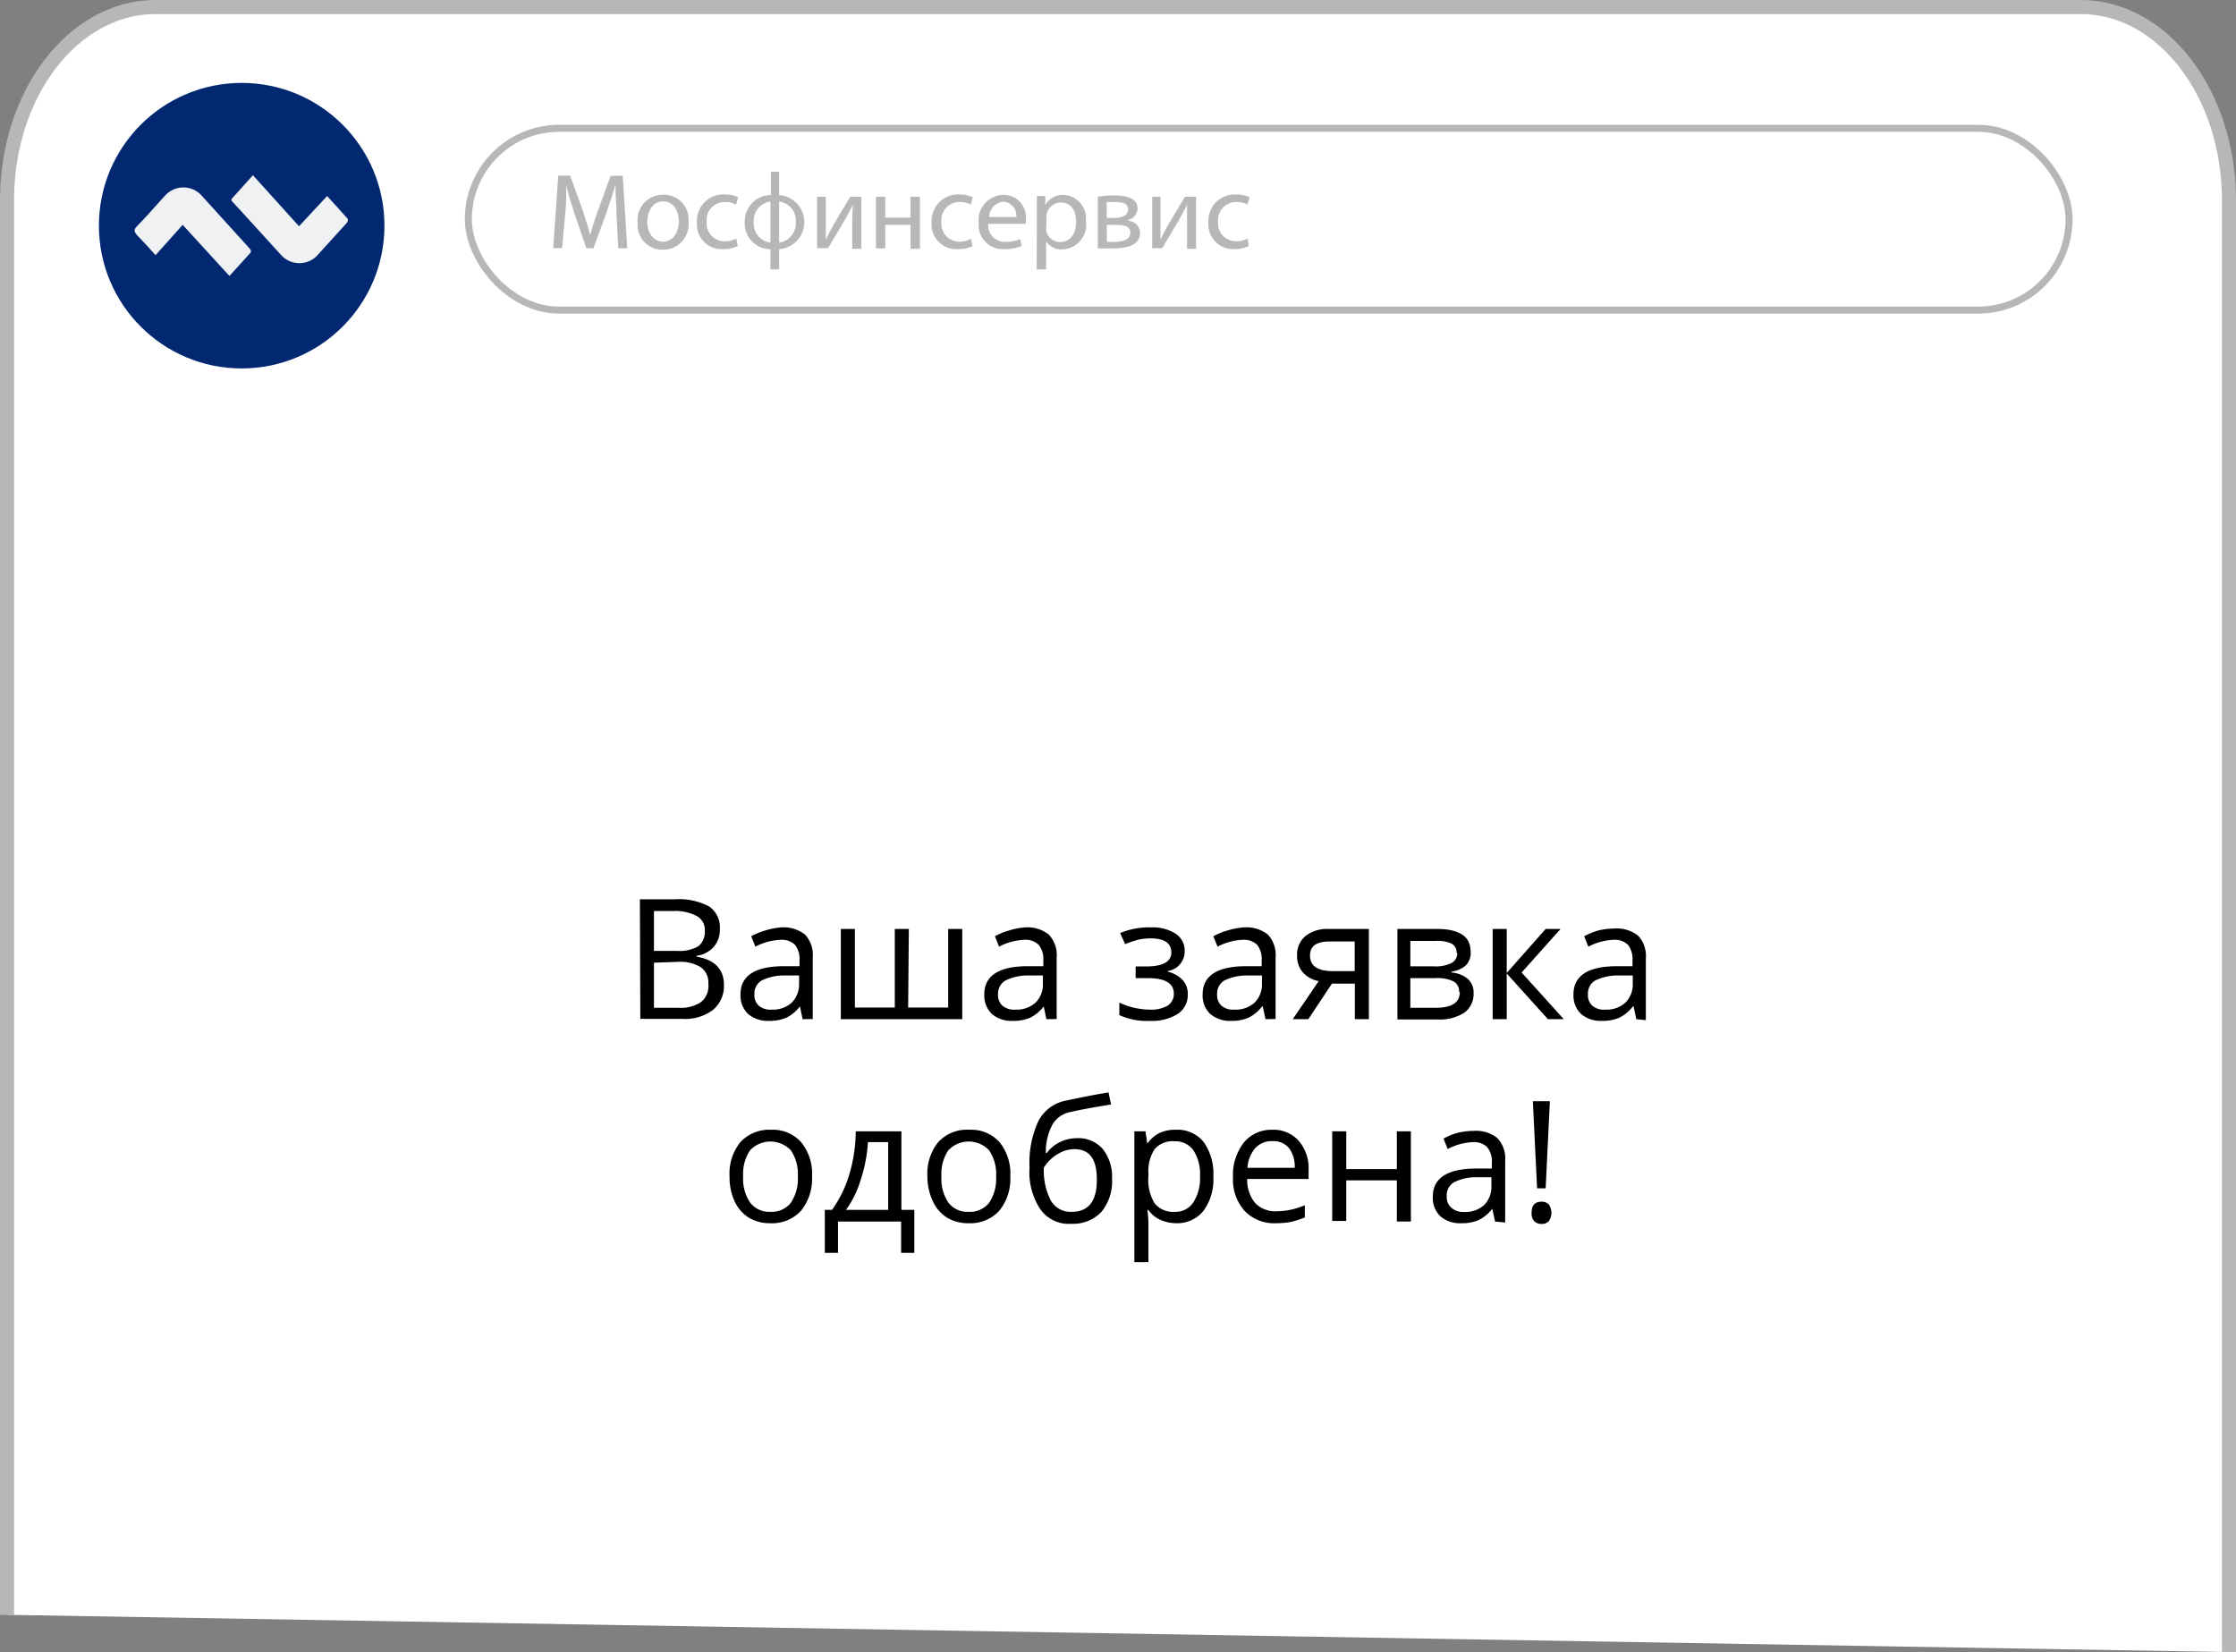 <svg xmlns="http://www.w3.org/2000/svg" viewBox="0 0 159.13 117.57"><rect x="0" y="0" width="159.13" height="117.57" fill="#808080" stroke="none"/><defs><style>.cls-1,.cls-4{fill:#fff;stroke:#b7b7b7;stroke-miterlimit:10;}.cls-2{fill:#022872;}.cls-3{fill:#f0f1f2;}.cls-4{stroke-width:0.5px;}.cls-5{isolation:isolate;}.cls-6{fill:#b7b7b7;}</style></defs><g id="Слой_2" data-name="Слой 2"><g id="Слой_1-2" data-name="Слой 1"><path class="cls-1" d="M158.63,117.57V14.25C158.63,6.66,153.91.5,148.08.5h-137C5.22.5.5,6.66.5,14.25V114.92"/><circle class="cls-2" cx="17.2" cy="16.06" r="10.16"/><path class="cls-3" d="M18,12.47l3.28,3.63,2-2.15c.52.57,1,1.1,1.48,1.64a.4.4,0,0,1-.06.25l-2.16,2.38a1.76,1.76,0,0,1-2.47,0v0c-1.16-1.27-2.31-2.55-3.49-3.82-.07-.07-.14-.18-.1-.24Z"/><path class="cls-3" d="M13,16l-1.93,2.16c-.42-.47-.78-.87-1.21-1.31s-.31-.53,0-.87c.66-.67,1.25-1.37,1.88-2.05a1.75,1.75,0,0,1,2.46-.16l.16.16,3.4,3.75c.12.14.14.24,0,.38l-1.43,1.58Z"/><rect class="cls-4" x="33.33" y="9.13" width="113.92" height="12.94" rx="6.47"/><g class="cls-5"><g class="cls-5"><path class="cls-6" d="M43.88,15.39c0-.72-.09-1.59-.08-2.23h0c-.18.61-.39,1.25-.65,2l-.92,2.51h-.5l-.84-2.46c-.24-.73-.45-1.4-.59-2h0c0,.64,0,1.51-.1,2.28L40,17.66h-.63l.36-5.16h.85L41.48,15c.21.64.39,1.21.52,1.74h0c.13-.52.32-1.09.55-1.74l.91-2.49h.86l.32,5.16H44Z"/><path class="cls-6" d="M49,15.77a1.81,1.81,0,0,1-1.84,2,1.76,1.76,0,0,1-1.78-1.91,1.8,1.8,0,0,1,1.84-2A1.75,1.75,0,0,1,49,15.77Zm-2.94,0c0,.81.47,1.43,1.13,1.43s1.12-.61,1.12-1.44c0-.63-.31-1.43-1.11-1.43S46.07,15.11,46.07,15.81Z"/></g><g class="cls-5"><path class="cls-6" d="M52.51,17.52a2.56,2.56,0,0,1-1.07.21,1.76,1.76,0,0,1-1.84-1.89,1.88,1.88,0,0,1,2-2,2.07,2.07,0,0,1,.93.2l-.15.52a1.46,1.46,0,0,0-.78-.18,1.28,1.28,0,0,0-1.31,1.4,1.27,1.27,0,0,0,1.29,1.39,1.8,1.8,0,0,0,.82-.19Z"/></g><g class="cls-5"><path class="cls-6" d="M55.45,12.22v1.66a1.93,1.93,0,0,1,0,3.85v1.44h-.62V17.73A1.82,1.82,0,0,1,53,15.83a1.87,1.87,0,0,1,1.86-1.95V12.22Zm-.62,2.12a1.38,1.38,0,0,0-1.19,1.47,1.37,1.37,0,0,0,1.19,1.46Zm.62,2.93a1.4,1.4,0,0,0,1.19-1.47,1.38,1.38,0,0,0-1.19-1.46Z"/><path class="cls-6" d="M58.77,14v1.56c0,.59,0,1,0,1.49h0c.23-.46.36-.72.6-1.14L60.51,14h.79v3.71h-.65V16.09c0-.61,0-.92.05-1.52h0c-.24.48-.4.77-.62,1.15-.35.57-.75,1.29-1.15,1.94h-.78V14Z"/><path class="cls-6" d="M63,14v1.49H64.8V14h.67v3.71H64.8V16H63v1.68h-.66V14Z"/></g><g class="cls-5"><path class="cls-6" d="M69.22,17.52a2.56,2.56,0,0,1-1.07.21,1.76,1.76,0,0,1-1.85-1.89,1.89,1.89,0,0,1,2-2,2.11,2.11,0,0,1,.93.2l-.15.52a1.49,1.49,0,0,0-.78-.18A1.28,1.28,0,0,0,67,15.81a1.27,1.27,0,0,0,1.28,1.39A1.81,1.81,0,0,0,69.1,17Z"/></g><g class="cls-5"><path class="cls-6" d="M70.33,15.93a1.18,1.18,0,0,0,1.27,1.28,2.45,2.45,0,0,0,1-.19l.11.48a3,3,0,0,1-1.23.23,1.72,1.72,0,0,1-1.83-1.86,1.8,1.8,0,0,1,1.74-2A1.57,1.57,0,0,1,73,15.61a2,2,0,0,1,0,.32Zm2-.49a1,1,0,0,0-.93-1.09,1.11,1.11,0,0,0-1,1.09Z"/><path class="cls-6" d="M73.79,15.16c0-.47,0-.86,0-1.21h.6l0,.64h0a1.43,1.43,0,0,1,1.32-.72,1.68,1.68,0,0,1,1.57,1.88,1.75,1.75,0,0,1-1.69,2,1.29,1.29,0,0,1-1.14-.58h0v2h-.67Zm.67,1a1.12,1.12,0,0,0,0,.27,1,1,0,0,0,1,.79c.71,0,1.12-.58,1.12-1.43s-.39-1.38-1.1-1.38a1.08,1.08,0,0,0-1,.84,1.17,1.17,0,0,0,0,.27Z"/><path class="cls-6" d="M78.13,14a7.27,7.27,0,0,1,1.18-.09c.62,0,1.65.1,1.65.93a.88.88,0,0,1-.78.83v0c.55.08.95.38.95.92,0,1-1.23,1.09-2,1.09-.41,0-.84,0-1,0Zm.64,3.21a3.14,3.14,0,0,0,.54,0c.45,0,1.13-.1,1.13-.64S79.9,16,79.26,16h-.49Zm0-1.7h.51c.5,0,1-.15,1-.59s-.32-.54-1-.54a3.89,3.89,0,0,0-.53,0Z"/><path class="cls-6" d="M82.59,14v1.56c0,.59,0,1,0,1.49h0a12.25,12.25,0,0,1,.6-1.14L84.33,14h.79v3.71h-.64V16.09c0-.61,0-.92,0-1.52h0c-.24.48-.4.77-.61,1.15-.35.57-.76,1.29-1.16,1.94H82V14Z"/><path class="cls-6" d="M88.86,17.52a2.56,2.56,0,0,1-1.07.21A1.76,1.76,0,0,1,86,15.84a1.88,1.88,0,0,1,2-2,2.07,2.07,0,0,1,.93.2l-.15.52a1.46,1.46,0,0,0-.78-.18,1.28,1.28,0,0,0-1.31,1.4,1.27,1.27,0,0,0,1.29,1.39,1.8,1.8,0,0,0,.82-.19Z"/></g></g><path d="M45.54,64H48a4.57,4.57,0,0,1,2.47.51,1.8,1.8,0,0,1,.76,1.61,1.84,1.84,0,0,1-.43,1.26,2,2,0,0,1-1.23.64v.06c1.3.22,1.95.9,1.95,2a2.2,2.2,0,0,1-.78,1.79,3.3,3.3,0,0,1-2.17.64h-3Zm1,3.67h1.64a2.7,2.7,0,0,0,1.52-.33,1.32,1.32,0,0,0,.46-1.12,1.12,1.12,0,0,0-.52-1A3.24,3.24,0,0,0,48,64.83H46.54Zm0,.84v3.21h1.78a2.54,2.54,0,0,0,1.57-.41A1.46,1.46,0,0,0,50.41,70a1.33,1.33,0,0,0-.54-1.17,2.84,2.84,0,0,0-1.63-.38Z"/><path d="M57.12,72.53l-.19-.91h0a2.7,2.7,0,0,1-1,.82,3,3,0,0,1-1.19.21,2.14,2.14,0,0,1-1.5-.49,1.81,1.81,0,0,1-.54-1.4c0-1.3,1-2,3.11-2l1.09,0v-.4a1.66,1.66,0,0,0-.32-1.12,1.35,1.35,0,0,0-1-.36,4.22,4.22,0,0,0-1.82.49l-.3-.74a4.8,4.8,0,0,1,1-.41A4.92,4.92,0,0,1,55.58,66a2.46,2.46,0,0,1,1.71.51,2.11,2.11,0,0,1,.55,1.63v4.38Zm-2.2-.68a2,2,0,0,0,1.43-.5A1.86,1.86,0,0,0,56.87,70v-.58l-1,0a3.6,3.6,0,0,0-1.67.36,1.08,1.08,0,0,0-.51,1,1,1,0,0,0,.32.8A1.28,1.28,0,0,0,54.92,71.85Z"/><path d="M64.63,71.7h2.85V66.11h1v6.42H59.84V66.11h1V71.7h2.84V66.11h1Z"/><path d="M74.47,72.53l-.19-.91h0a2.76,2.76,0,0,1-1,.82,3,3,0,0,1-1.2.21,2.13,2.13,0,0,1-1.49-.49,1.81,1.81,0,0,1-.54-1.4c0-1.3,1-2,3.11-2l1.09,0v-.4a1.61,1.61,0,0,0-.33-1.12,1.34,1.34,0,0,0-1-.36,4.25,4.25,0,0,0-1.82.49l-.29-.74a4.6,4.6,0,0,1,1-.41A4.79,4.79,0,0,1,72.94,66a2.43,2.43,0,0,1,1.7.51,2.11,2.11,0,0,1,.56,1.63v4.38Zm-2.19-.68a2,2,0,0,0,1.42-.5A1.83,1.83,0,0,0,74.22,70v-.58l-1,0a3.6,3.6,0,0,0-1.67.36,1.09,1.09,0,0,0-.52,1,1,1,0,0,0,.32.8A1.31,1.31,0,0,0,72.28,71.85Z"/><path d="M81.54,68.78c1.22,0,1.82-.34,1.82-1s-.49-1-1.47-1a4.07,4.07,0,0,0-.82.08,7.43,7.43,0,0,0-1,.33l-.35-.79A5.25,5.25,0,0,1,81.93,66a3,3,0,0,1,1.74.45,1.43,1.43,0,0,1,.64,1.24,1.4,1.4,0,0,1-1.2,1.41v.05a2.16,2.16,0,0,1,1.08.62,1.46,1.46,0,0,1,.34,1,1.6,1.6,0,0,1-.72,1.39,3.45,3.45,0,0,1-2,.49,4.64,4.64,0,0,1-2.15-.41v-.89a5.16,5.16,0,0,0,2.17.5,2.35,2.35,0,0,0,1.28-.29,1,1,0,0,0,.43-.84q0-1.11-1.83-1.11h-.89v-.83Z"/><path d="M90.06,72.53l-.19-.91h-.05a2.7,2.7,0,0,1-1,.82,3,3,0,0,1-1.19.21,2.14,2.14,0,0,1-1.5-.49,1.81,1.81,0,0,1-.54-1.4c0-1.3,1-2,3.11-2l1.09,0v-.4a1.66,1.66,0,0,0-.32-1.12,1.35,1.35,0,0,0-1-.36,4.22,4.22,0,0,0-1.82.49l-.3-.74a4.8,4.8,0,0,1,1-.41A4.94,4.94,0,0,1,88.53,66a2.45,2.45,0,0,1,1.7.51,2.11,2.11,0,0,1,.55,1.63v4.38Zm-2.2-.68a2,2,0,0,0,1.43-.5A1.83,1.83,0,0,0,89.81,70v-.58l-1,0a3.65,3.65,0,0,0-1.68.36,1.08,1.08,0,0,0-.51,1,1,1,0,0,0,.32.8A1.28,1.28,0,0,0,87.86,71.85Z"/><path d="M93.11,72.53H92l1.85-2.71a2,2,0,0,1-1.14-.63,1.77,1.77,0,0,1-.4-1.19,1.71,1.71,0,0,1,.59-1.38,2.48,2.48,0,0,1,1.66-.51h2.86v6.42h-1V70H94.79ZM93.23,68q0,1.11,1.62,1.11h1.56V67H94.65C93.7,67,93.23,67.31,93.23,68Z"/><path d="M104.66,67.72a1.24,1.24,0,0,1-.36,1,2,2,0,0,1-1,.43v.06a2,2,0,0,1,1.19.48,1.31,1.31,0,0,1,.38,1,1.63,1.63,0,0,1-.66,1.38,3.24,3.24,0,0,1-1.92.48H99.45V66.11h2.82C103.86,66.11,104.66,66.65,104.66,67.72Zm-1,.1a.7.7,0,0,0-.36-.67,2.41,2.41,0,0,0-1.1-.19h-1.83v1.81h1.65a2.6,2.6,0,0,0,1.27-.23A.78.78,0,0,0,103.71,67.82Zm.18,2.78a.81.81,0,0,0-.4-.76,2.66,2.66,0,0,0-1.31-.23h-1.76v2.11h1.79C103.33,71.72,103.89,71.35,103.89,70.6Z"/><path d="M110,66.11h1.06l-2.77,3.1,3,3.32h-1.13l-2.93-3.25v3.25h-1V66.11h1v3.13Z"/><path d="M116.45,72.53l-.19-.91h-.05a2.7,2.7,0,0,1-1,.82,3,3,0,0,1-1.19.21,2.15,2.15,0,0,1-1.5-.49,1.81,1.81,0,0,1-.54-1.4c0-1.3,1-2,3.11-2l1.09,0v-.4a1.66,1.66,0,0,0-.32-1.12,1.35,1.35,0,0,0-1-.36,4.22,4.22,0,0,0-1.82.49l-.3-.74a5,5,0,0,1,1-.41,4.94,4.94,0,0,1,1.14-.14,2.45,2.45,0,0,1,1.7.51,2.11,2.11,0,0,1,.55,1.63v4.38Zm-2.2-.68a2,2,0,0,0,1.43-.5A1.83,1.83,0,0,0,116.2,70v-.58l-1,0a3.65,3.65,0,0,0-1.68.36,1.08,1.08,0,0,0-.51,1,1,1,0,0,0,.32.8A1.28,1.28,0,0,0,114.25,71.85Z"/><path d="M57.79,83.72A3.59,3.59,0,0,1,57,86.17a2.79,2.79,0,0,1-2.19.88,2.91,2.91,0,0,1-1.53-.4,2.71,2.71,0,0,1-1-1.16,4.11,4.11,0,0,1-.36-1.77,3.57,3.57,0,0,1,.78-2.45,2.8,2.8,0,0,1,2.18-.87,2.7,2.7,0,0,1,2.14.89A3.54,3.54,0,0,1,57.79,83.72Zm-4.9,0a3,3,0,0,0,.5,1.87,1.71,1.71,0,0,0,1.44.65,1.74,1.74,0,0,0,1.45-.64,3.05,3.05,0,0,0,.5-1.88,3,3,0,0,0-.5-1.86,2,2,0,0,0-2.9,0A3,3,0,0,0,52.89,83.72Z"/><path d="M65.07,89.16h-.94V86.93H59.64v2.23H58.7V86.1h.51a8.52,8.52,0,0,0,1.23-2.51,10.86,10.86,0,0,0,.46-3.08h3.25V86.1h.92ZM63.21,86.1V81.28H61.77a10.7,10.7,0,0,1-.5,2.63,7.21,7.21,0,0,1-1.06,2.19Z"/><path d="M71.9,83.72a3.59,3.59,0,0,1-.79,2.45,2.79,2.79,0,0,1-2.19.88,2.91,2.91,0,0,1-1.53-.4,2.71,2.71,0,0,1-1-1.16A4.11,4.11,0,0,1,66,83.72a3.57,3.57,0,0,1,.78-2.45A2.78,2.78,0,0,1,69,80.4a2.7,2.7,0,0,1,2.14.89A3.54,3.54,0,0,1,71.9,83.72Zm-4.9,0a3,3,0,0,0,.5,1.87,1.7,1.7,0,0,0,1.44.65,1.74,1.74,0,0,0,1.45-.64,3.05,3.05,0,0,0,.5-1.88,3,3,0,0,0-.5-1.86,2,2,0,0,0-2.9,0A3,3,0,0,0,67,83.72Z"/><path d="M73.27,83.09a7.06,7.06,0,0,1,.62-3.29,2.79,2.79,0,0,1,2-1.48c1.11-.24,2.1-.43,3-.58l.18.86c-1.35.22-2.32.4-2.9.54a1.87,1.87,0,0,0-1.28.91,4.08,4.08,0,0,0-.46,2h.07a2.5,2.5,0,0,1,.93-.77,2.7,2.7,0,0,1,1.2-.28,2.29,2.29,0,0,1,1.85.77,3.15,3.15,0,0,1,.66,2.12,3.4,3.4,0,0,1-.76,2.36,2.77,2.77,0,0,1-2.14.84A2.46,2.46,0,0,1,74,86,4.76,4.76,0,0,1,73.27,83.09Zm3,3.15c1.2,0,1.79-.76,1.79-2.28s-.54-2.18-1.62-2.18a2.15,2.15,0,0,0-.86.19,2.91,2.91,0,0,0-.76.49,2.78,2.78,0,0,0-.53.63,4.63,4.63,0,0,0,.49,2.34A1.61,1.61,0,0,0,76.24,86.24Z"/><path d="M83.74,87.05a2.83,2.83,0,0,1-1.14-.23,2.06,2.06,0,0,1-.87-.71h-.07a8,8,0,0,1,.07,1.07v2.64h-1V80.51h.79l.13.88h0a2.31,2.31,0,0,1,.87-.76,2.58,2.58,0,0,1,1.14-.23,2.39,2.39,0,0,1,2,.87,3.86,3.86,0,0,1,.69,2.45,3.79,3.79,0,0,1-.71,2.46A2.38,2.38,0,0,1,83.74,87.05Zm-.14-5.83a1.7,1.7,0,0,0-1.42.55,2.82,2.82,0,0,0-.45,1.73v.22a3.18,3.18,0,0,0,.45,1.93,1.71,1.71,0,0,0,1.45.59,1.5,1.5,0,0,0,1.3-.68,3.13,3.13,0,0,0,.47-1.85,3.07,3.07,0,0,0-.47-1.85A1.57,1.57,0,0,0,83.6,81.22Z"/><path d="M90.82,87.05a2.92,2.92,0,0,1-2.24-.87,3.33,3.33,0,0,1-.83-2.4,3.73,3.73,0,0,1,.77-2.47,2.53,2.53,0,0,1,2-.91,2.41,2.41,0,0,1,1.91.79,3,3,0,0,1,.7,2.09v.62H88.76a2.57,2.57,0,0,0,.57,1.72,2,2,0,0,0,1.53.58,5.17,5.17,0,0,0,2-.43v.87a6.54,6.54,0,0,1-1,.32A5.78,5.78,0,0,1,90.82,87.05Zm-.26-5.84a1.58,1.58,0,0,0-1.23.5,2.35,2.35,0,0,0-.55,1.4h3.36a2.17,2.17,0,0,0-.41-1.41A1.42,1.42,0,0,0,90.56,81.21Z"/><path d="M95.81,80.51V83.2h3.6V80.51h1v6.42h-1V84h-3.6v2.89h-1V80.51Z"/><path d="M106.4,86.93l-.2-.91h0a2.7,2.7,0,0,1-1,.82,3,3,0,0,1-1.19.21,2.14,2.14,0,0,1-1.5-.49,1.81,1.81,0,0,1-.54-1.4c0-1.3,1-2,3.11-2l1.09,0v-.4a1.61,1.61,0,0,0-.33-1.12,1.32,1.32,0,0,0-1-.36,4.18,4.18,0,0,0-1.81.49l-.3-.74a4.6,4.6,0,0,1,1-.41,4.79,4.79,0,0,1,1.13-.14,2.43,2.43,0,0,1,1.7.51,2.11,2.11,0,0,1,.56,1.63v4.38Zm-2.2-.68a2,2,0,0,0,1.43-.5,1.86,1.86,0,0,0,.51-1.39v-.58l-1,0a3.48,3.48,0,0,0-1.67.36,1.08,1.08,0,0,0-.51,1,1,1,0,0,0,.32.8A1.28,1.28,0,0,0,104.2,86.25Z"/><path d="M109,86.31c0-.53.24-.79.7-.79a.69.69,0,0,1,.53.2,1.06,1.06,0,0,1,0,1.18.67.67,0,0,1-.53.2.71.71,0,0,1-.5-.18A.81.81,0,0,1,109,86.31Zm1-1.74h-.61l-.3-6.2h1.21Z"/></g></g></svg>